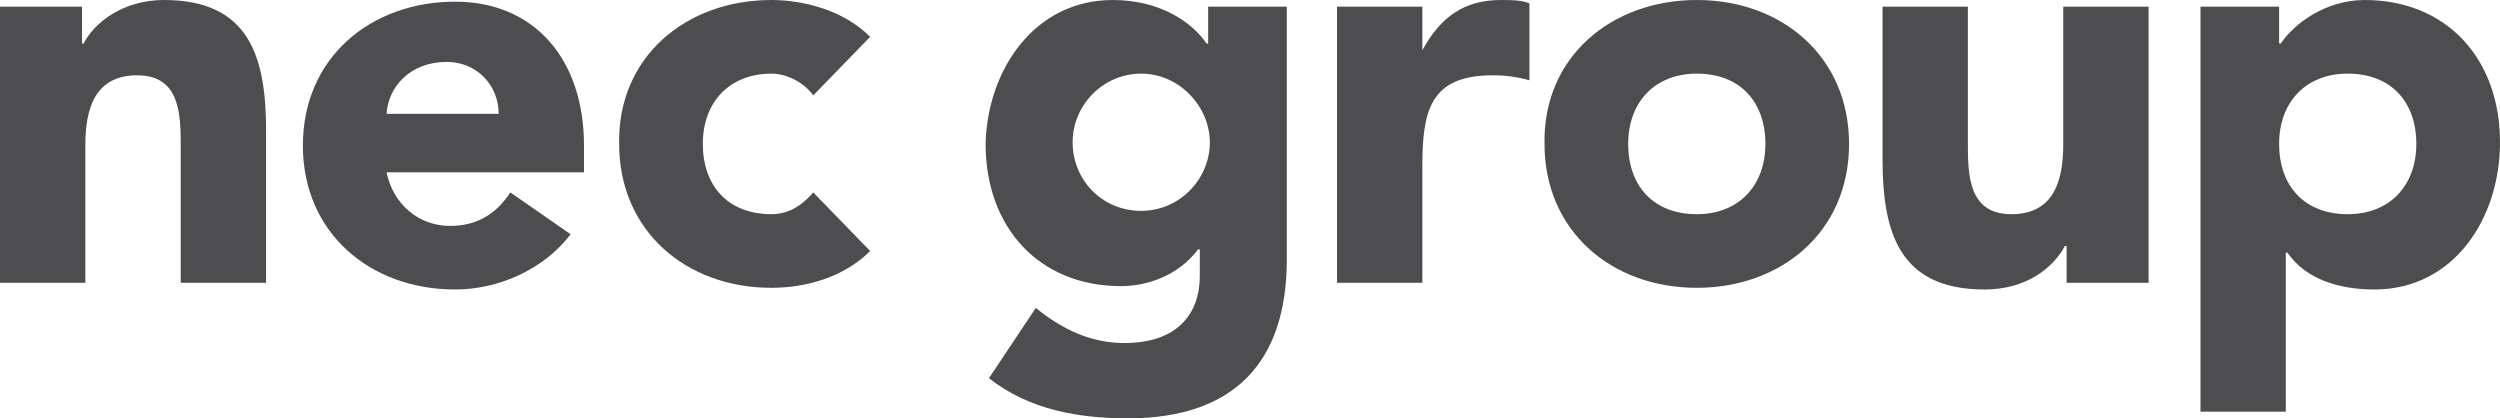 <?xml version="1.0" encoding="utf-8"?>
<!-- Generator: Adobe Illustrator 18.0.0, SVG Export Plug-In . SVG Version: 6.00 Build 0)  -->
<!DOCTYPE svg PUBLIC "-//W3C//DTD SVG 1.0//EN" "http://www.w3.org/TR/2001/REC-SVG-20010904/DTD/svg10.dtd">
<svg version="1.0" id="Layer_1" xmlns="http://www.w3.org/2000/svg" xmlns:xlink="http://www.w3.org/1999/xlink" x="0px" y="0px"
	 width="149.4px" height="25px" viewBox="0 0 149.4 25" enable-background="new 0 0 149.4 25" xml:space="preserve">
<g>
	<path fill="#4D4D4F" d="M0,0.4h4.9v2.2h0.1C5.6,1.4,7.3,0,9.8,0c5.1,0,6.1,3.4,6.1,7.8v9.1h-5.1V8.8c0-1.9,0-4.3-2.6-4.3
		c-2.6,0-3.1,2.1-3.1,4.2v8.2H0V0.4z"/>
	<path fill="#4D4D4F" d="M34.1,14c-1.6,2.1-4.3,3.3-6.9,3.3c-5.1,0-9.1-3.4-9.1-8.6c0-5.3,4.1-8.6,9.1-8.6c4.7,0,7.7,3.4,7.7,8.6
		v1.6H23.1c0.4,1.9,1.9,3.2,3.8,3.2c1.7,0,2.8-0.8,3.6-2L34.1,14z M29.8,6.8c0-1.7-1.3-3.1-3.1-3.1c-2.2,0-3.5,1.5-3.6,3.1H29.8z"/>
	<path fill="#4D4D4F" d="M48.6,5.7c-0.5-0.7-1.5-1.3-2.5-1.3c-2.5,0-4.1,1.7-4.1,4.2c0,2.5,1.5,4.2,4.1,4.2c1.1,0,1.9-0.6,2.5-1.3
		l3.4,3.5c-1.6,1.6-3.9,2.2-5.9,2.2c-5.1,0-9.1-3.4-9.1-8.6C36.9,3.4,41,0,46.1,0c1.9,0,4.3,0.6,5.9,2.2L48.6,5.7z"/>
	<path fill="#4D4D4F" d="M76.9,15.5c0,6.2-3.2,9.5-9.5,9.5c-2.9,0-5.9-0.5-8.3-2.4l2.8-4.2c1.6,1.3,3.3,2.1,5.3,2.1
		c3.1,0,4.5-1.7,4.5-4v-1.6h-0.1c-1.2,1.6-3.1,2.2-4.6,2.2c-4.9,0-8.1-3.5-8.1-8.5C59,4.2,61.8,0,66.5,0c2.9,0,4.8,1.4,5.6,2.6h0.1
		V0.4h4.7V15.5z M68.2,12.6c2.3,0,4.1-1.9,4.1-4.1c0-2.1-1.8-4.1-4.1-4.1c-2.3,0-4.1,1.9-4.1,4.1C64.1,10.7,65.8,12.6,68.2,12.6"/>
	<path fill="#4D4D4F" d="M79.9,0.4H85v2.6H85c1.1-2,2.5-3,4.7-3c0.6,0,1.2,0,1.7,0.2v4.6c-0.7-0.2-1.4-0.3-2.2-0.3
		C85.4,4.5,85,6.7,85,10v6.9h-5.1V0.4z"/>
	<path fill="#4D4D4F" d="M101.4,0c5.1,0,9.1,3.4,9.1,8.6c0,5.3-4.1,8.6-9.1,8.6c-5.1,0-9.1-3.4-9.1-8.6C92.2,3.4,96.3,0,101.4,0
		 M101.4,12.8c2.5,0,4.1-1.7,4.1-4.2c0-2.5-1.5-4.2-4.1-4.2c-2.5,0-4.1,1.7-4.1,4.2C97.3,11.1,98.8,12.8,101.4,12.8"/>
	<path fill="#4D4D4F" d="M128.4,16.9h-4.9v-2.2h-0.1c-0.7,1.3-2.3,2.6-4.8,2.6c-5.1,0-6.1-3.4-6.1-7.8V0.4h5.1v8.1
		c0,1.9,0,4.3,2.6,4.3c2.6,0,3.1-2.1,3.1-4.2V0.4h5.1V16.9z"/>
	<path fill="#4D4D4F" d="M131.5,0.4h4.7v2.2h0.1c0.8-1.2,2.7-2.6,5-2.6c4.9,0,8.1,3.5,8.1,8.5c0,4.6-2.8,8.8-7.5,8.8
		c-2.1,0-4.1-0.6-5.2-2.2h-0.1v9.5h-5.1V0.4z M140.3,12.8c2.5,0,4.1-1.7,4.1-4.2c0-2.5-1.5-4.2-4.1-4.2c-2.5,0-4.1,1.7-4.1,4.2
		C136.2,11.1,137.7,12.8,140.3,12.8"/>
</g>
</svg>
